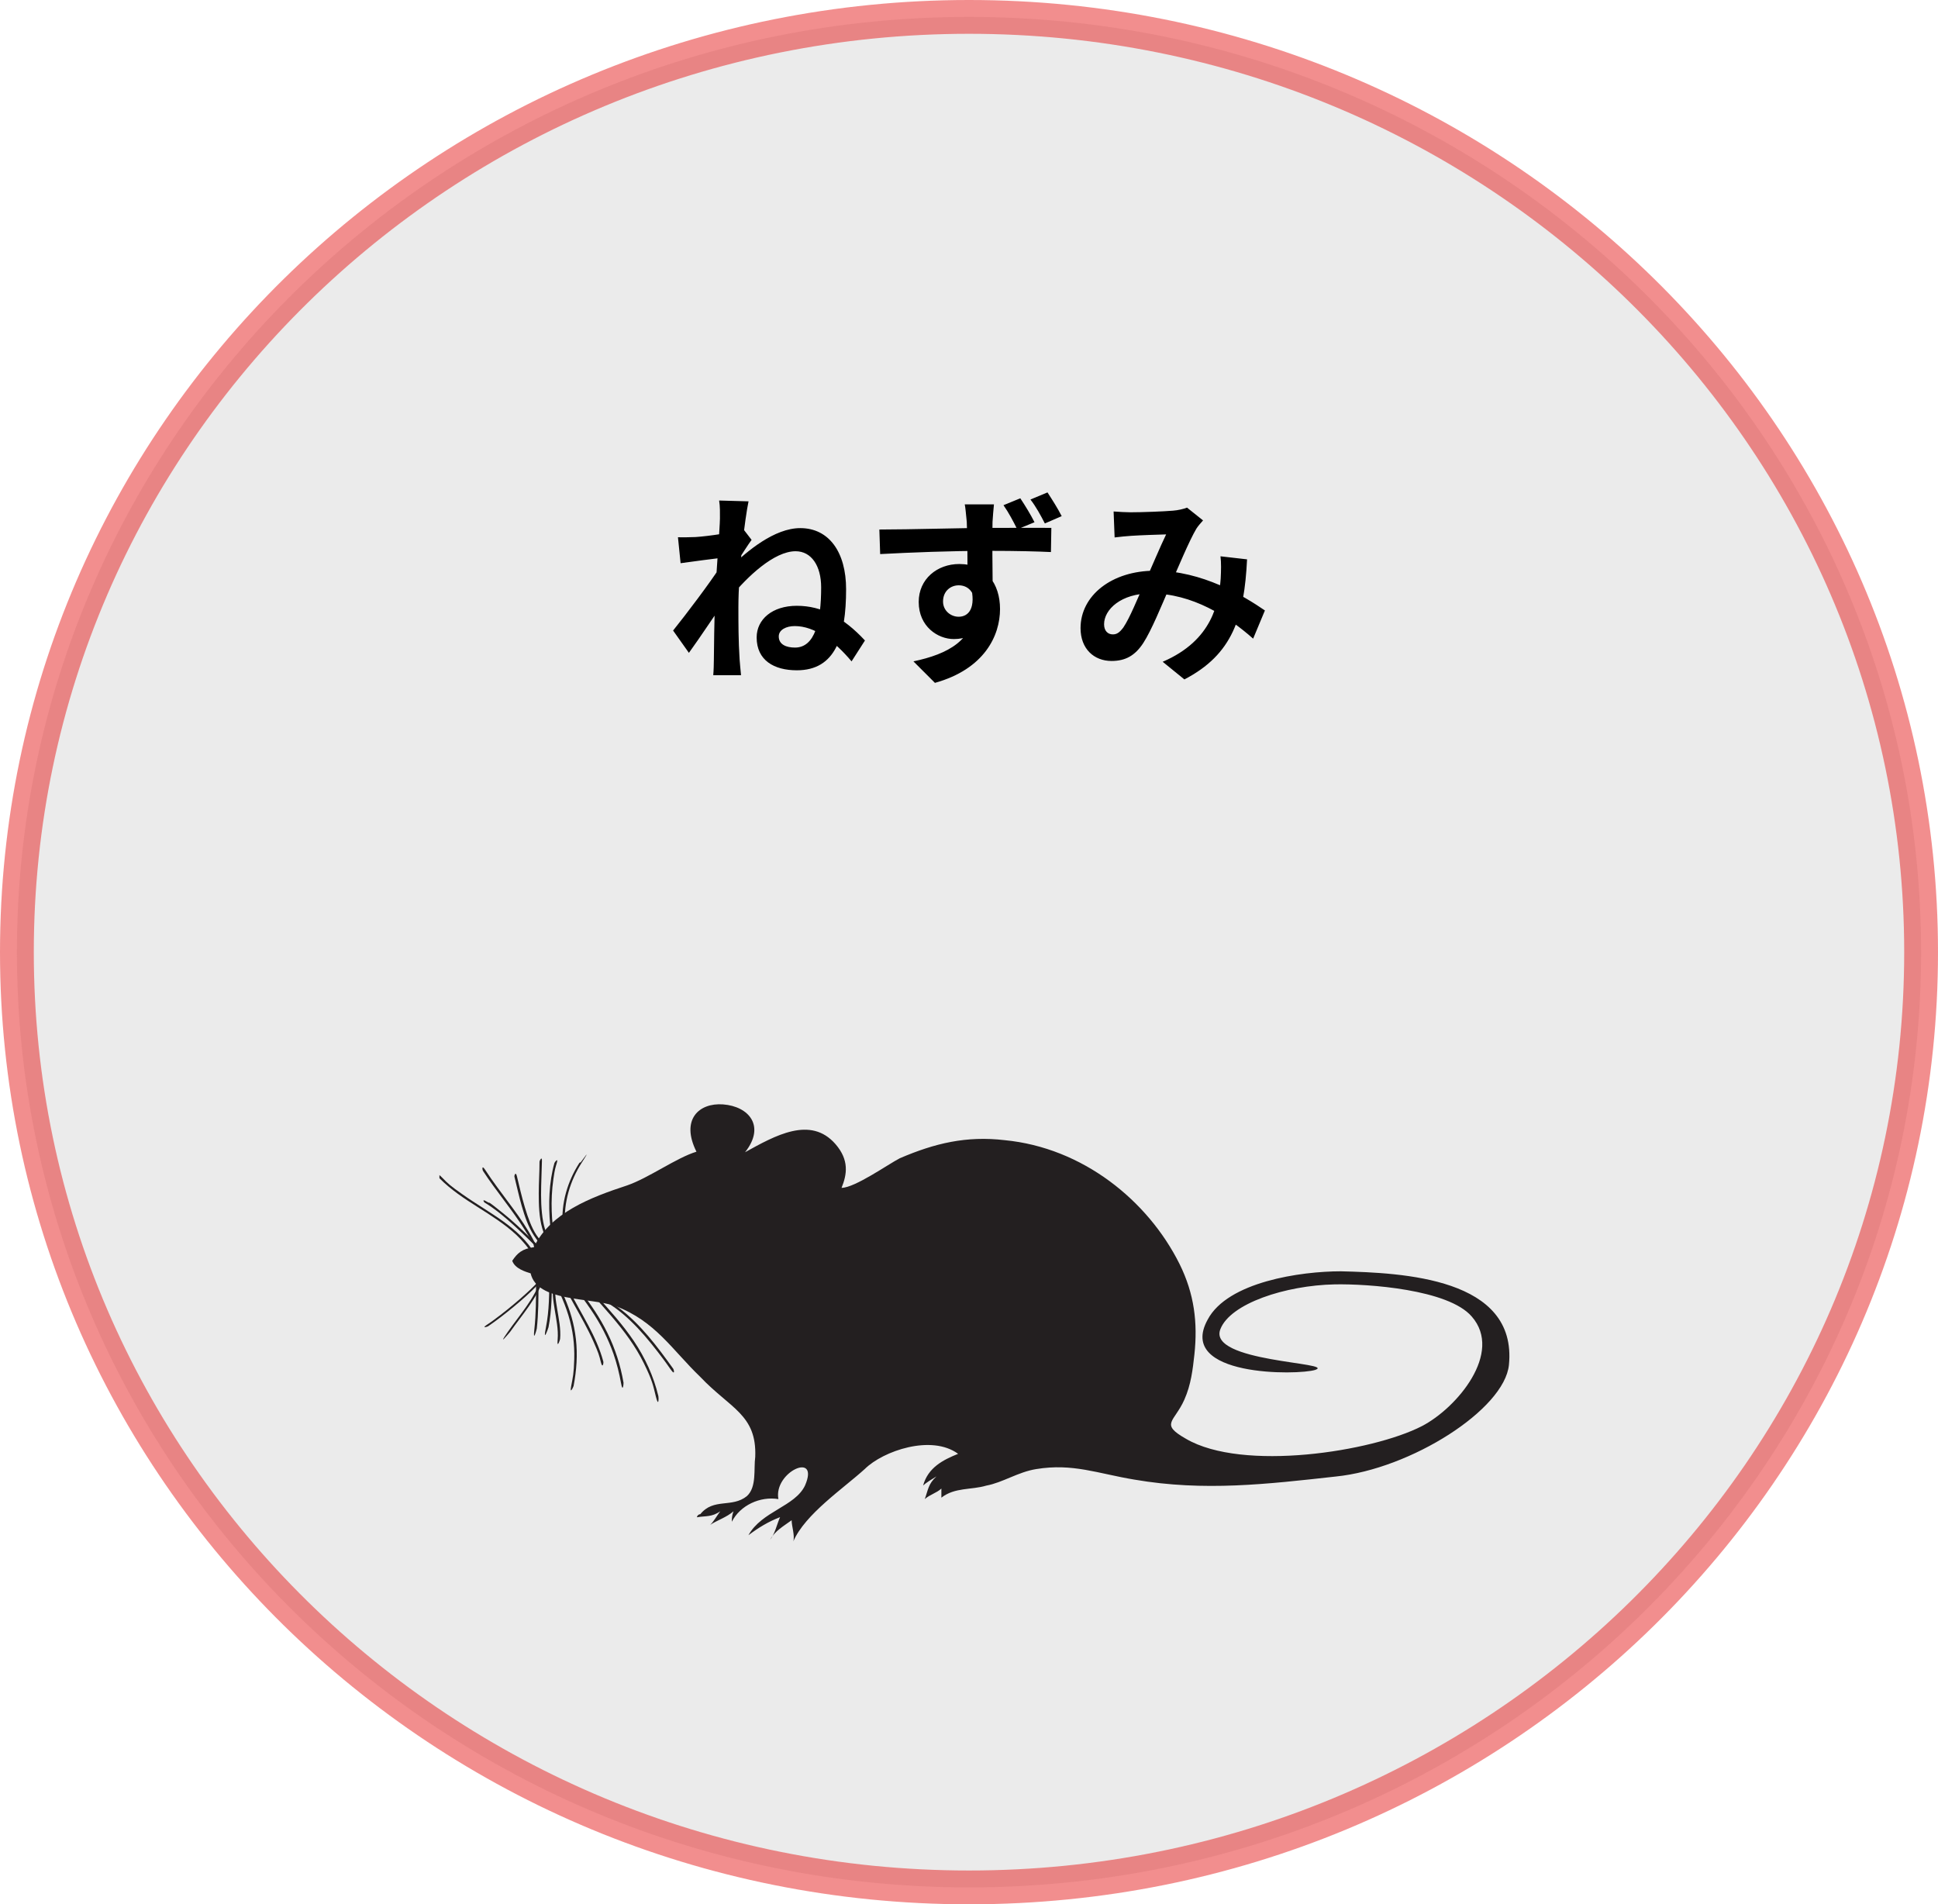 <svg width="172" height="169" viewBox="0 0 172 169" fill="none" xmlns="http://www.w3.org/2000/svg">
<path opacity="0.5" d="M170.5 84.5C170.5 130.315 132.693 167.5 86 167.5C39.307 167.5 1.5 130.315 1.5 84.5C1.5 38.685 39.307 1.5 86 1.5C132.693 1.5 170.5 38.685 170.5 84.5Z" fill="#D9D9D9" stroke="#E71E1E" stroke-width="3"/>
<g clip-path="url(#clip0_1259_20207)">
<path d="M64.174 98.011C62.039 97.852 60.384 99.354 61.811 102.209C60.041 102.744 57.575 104.541 55.657 105.201C52.403 106.27 48.864 107.613 47.38 110.684C46.341 110.821 45.907 111.219 45.462 111.89C45.702 112.595 46.661 112.868 47.094 113.005C47.688 115.553 52.255 115.109 54.618 115.906C58.169 117.248 59.642 119.785 62.153 122.197C64.814 125.006 67.177 125.541 67.028 129.295C66.88 130.364 67.177 131.968 66.286 132.776C64.962 133.845 63.329 132.913 62.153 134.38C62.005 134.38 61.857 134.517 61.857 134.653C62.599 134.517 63.181 134.653 63.923 134.118C63.626 134.517 63.329 135.051 63.032 135.324C63.626 134.926 64.505 134.653 65.099 134.118C64.951 134.517 64.951 134.79 64.951 135.051C65.693 133.584 67.462 132.776 69.084 133.038C68.638 130.626 72.782 128.749 71.447 131.832C70.556 133.709 67.611 134.107 66.423 136.246C67.314 135.575 68.193 135.04 69.232 134.642C68.935 135.313 68.787 136.109 68.341 136.655C68.787 135.848 69.529 135.449 70.259 134.915C70.259 135.449 70.556 136.257 70.408 136.792C71.447 134.38 74.838 132.105 76.756 130.364C78.377 128.76 82.67 127.282 85.033 129.022C83.709 129.557 82.373 130.228 81.927 131.832C82.224 131.559 82.67 131.297 83.115 131.024C82.373 131.695 82.373 132.23 82.076 133.038C82.521 132.64 83.115 132.503 83.549 132.105V132.913C84.736 131.98 86.209 132.241 87.533 131.843C89.006 131.57 90.342 130.637 91.963 130.376C95.217 129.841 97.432 130.774 100.674 131.309C106.873 132.378 112.491 131.707 118.553 131.036C125.198 130.364 133.52 125.097 133.92 121.127C134.685 113.392 124.467 112.959 118.998 112.823C115.447 112.823 108.951 113.756 107.182 117.112C104.373 122.197 115.219 122.06 116.738 121.571C118.61 120.9 107.136 120.9 108.312 117.953C109.202 115.678 114.077 114.074 118.462 113.983C121.419 113.926 128.554 114.427 130.621 116.839C133.429 120.047 129.296 124.961 126.191 126.565C121.761 128.84 110.287 130.626 105.264 127.691C102.9 126.349 104.225 126.224 105.115 124.21C105.709 122.868 105.857 121.537 106.006 120.194C106.303 117.385 106.006 114.836 104.681 112.163C101.873 106.543 96.107 101.857 89.166 101.185C85.764 100.787 82.966 101.458 79.861 102.789C78.822 103.324 75.865 105.417 74.689 105.417C75.18 104.211 75.374 102.949 74.153 101.538C71.938 98.99 68.787 100.787 66.126 102.255C67.965 99.934 66.458 98.182 64.174 98.011Z" fill="#231F20"/>
<path d="M47.494 111.31C46.798 110.115 45.759 109.182 44.651 108.386C43.544 107.59 42.243 106.839 41.067 106.008C39.891 105.178 39.776 105.053 39.217 104.484C38.658 103.915 38.943 104.507 39.012 104.575C40.005 105.576 41.192 106.361 42.38 107.112C43.567 107.863 44.8 108.636 45.839 109.603C46.398 110.138 46.901 110.729 47.289 111.401C47.677 112.072 47.54 111.401 47.494 111.31Z" fill="#231F20"/>
<path d="M47.642 110.661C46.752 108.716 45.359 107.055 44.114 105.337C43.749 104.837 43.395 104.336 43.064 103.824C42.733 103.312 42.813 103.836 42.859 103.904C44.035 105.713 45.462 107.362 46.603 109.194C47.745 111.025 47.197 110.195 47.437 110.718C47.677 111.241 47.688 110.718 47.654 110.661H47.642Z" fill="#231F20"/>
<path d="M48.51 110.502C47.78 110.07 47.346 109.24 47.038 108.477C46.729 107.715 46.421 106.634 46.193 105.702C45.964 104.769 45.987 104.814 45.873 104.371C45.759 103.927 45.633 104.337 45.656 104.428C45.873 105.292 46.056 106.168 46.307 107.033C46.558 107.897 46.878 108.876 47.403 109.672C47.928 110.468 47.951 110.377 48.339 110.605C48.727 110.832 48.613 110.548 48.51 110.491V110.502Z" fill="#231F20"/>
<path d="M48.967 110.115C48.67 109.842 48.499 109.467 48.373 109.092C48.248 108.716 48.145 108.147 48.099 107.658C47.985 106.589 48.02 105.52 48.054 104.45C48.088 103.381 48.088 103.506 48.099 103.028C48.111 102.55 47.883 103.017 47.883 103.085C47.883 104.029 47.814 104.973 47.814 105.918C47.814 106.862 47.837 108.034 48.134 109.035C48.431 110.036 48.453 109.888 48.784 110.195C49.115 110.502 49.036 110.161 48.99 110.115H48.967Z" fill="#231F20"/>
<path d="M49.275 110.127C49.081 109.262 49.001 108.375 48.967 107.488C48.933 106.6 48.978 105.576 49.115 104.632C49.252 103.688 49.287 103.665 49.424 103.187C49.561 102.71 49.23 103.131 49.207 103.21C48.956 104.086 48.83 104.996 48.773 105.895C48.716 106.794 48.739 107.783 48.83 108.716C48.921 109.649 48.956 109.694 49.058 110.184C49.161 110.673 49.298 110.206 49.275 110.127Z" fill="#231F20"/>
<path d="M50.154 108.659C50.006 106.736 50.6 104.791 51.627 103.187C52.655 101.583 51.547 103.153 51.536 103.153C51.49 103.153 51.433 103.176 51.41 103.221C50.371 104.837 49.789 106.793 49.938 108.727C50.086 110.661 50.166 108.727 50.154 108.67V108.659Z" fill="#231F20"/>
<path d="M48.328 113.073C47.859 113.71 47.266 114.268 46.684 114.802C46.101 115.337 45.199 116.099 44.412 116.702C43.624 117.305 43.59 117.316 43.167 117.601C42.745 117.885 43.224 117.76 43.316 117.703C44.103 117.168 44.857 116.577 45.587 115.974C46.318 115.371 47.037 114.734 47.7 114.051C48.362 113.369 48.259 113.46 48.499 113.13C48.739 112.8 48.373 112.982 48.316 113.062L48.328 113.073Z" fill="#231F20"/>
<path d="M48.02 113.517C47.414 115.28 46.124 116.691 45.074 118.192C44.024 119.694 45.234 118.249 45.279 118.192C46.341 116.679 47.631 115.269 48.236 113.494C48.842 111.719 48.042 113.448 48.02 113.528V113.517Z" fill="#231F20"/>
<path d="M48.75 113.243C48.75 114.768 48.75 116.292 48.453 117.794C48.157 119.295 48.659 117.885 48.682 117.782C48.979 116.281 48.979 114.756 48.979 113.232C48.979 113.118 48.75 113.141 48.75 113.243Z" fill="#231F20"/>
<path d="M48.761 112.993C49.446 114.188 50.051 115.428 50.451 116.747C50.851 118.067 50.999 119.307 50.965 120.615C50.931 121.923 50.839 122.23 50.691 123.027C50.542 123.823 50.896 123.072 50.908 122.993C51.17 121.628 51.273 120.228 51.113 118.84C50.953 117.453 50.599 116.304 50.086 115.109C49.572 113.915 49.389 113.642 48.978 112.936C48.567 112.231 48.727 112.936 48.761 112.993Z" fill="#231F20"/>
<path d="M49.652 112.607C50.623 113.778 51.593 114.973 52.449 116.236C53.306 117.498 53.956 118.761 54.447 120.149C54.744 121.002 54.961 121.878 55.121 122.765C55.281 123.653 55.349 122.765 55.338 122.708C55.075 121.173 54.596 119.682 53.911 118.295C53.226 116.907 52.438 115.769 51.547 114.609C50.657 113.449 50.44 113.21 49.869 112.527C49.298 111.845 49.618 112.55 49.663 112.607H49.652Z" fill="#231F20"/>
<path d="M49.64 112.994C49.971 113.995 50.485 114.939 50.999 115.86C51.513 116.782 52.175 117.942 52.654 119.023C53.134 120.103 53.168 120.251 53.328 120.888C53.488 121.525 53.579 120.934 53.545 120.832C52.94 118.568 51.581 116.611 50.542 114.541C49.503 112.47 50.04 113.483 49.857 112.925C49.675 112.368 49.606 112.88 49.64 112.982V112.994Z" fill="#231F20"/>
<path d="M50.691 112.743C51.844 114.131 53.089 115.428 54.253 116.793C55.418 118.158 56.4 119.466 57.153 121.002C57.907 122.538 57.964 122.947 58.215 123.96C58.466 124.972 58.466 124.005 58.432 123.903C58.009 122.14 57.256 120.49 56.24 118.989C55.269 117.555 54.093 116.258 52.94 114.973C51.787 113.687 51.547 113.426 50.885 112.63C50.223 111.833 50.611 112.63 50.68 112.732L50.691 112.743Z" fill="#231F20"/>
<path d="M53.066 115.166C54.15 115.667 55.109 116.406 55.966 117.225C56.856 118.078 57.644 119.022 58.398 120.001C59.151 120.979 59.174 121.047 59.551 121.571C59.927 122.094 59.813 121.571 59.756 121.48C58.352 119.523 56.868 117.532 54.927 116.065C54.402 115.667 53.842 115.314 53.237 115.041C52.632 114.768 52.963 115.109 53.066 115.155V115.166Z" fill="#231F20"/>
<path d="M49.195 113.79C48.944 114.563 49.104 115.439 49.23 116.224C49.355 117.009 49.572 117.999 49.492 118.886C49.412 119.773 49.709 118.886 49.709 118.829C49.789 117.953 49.595 117.066 49.458 116.213C49.321 115.359 49.161 114.54 49.412 113.755C49.663 112.971 49.218 113.733 49.195 113.79Z" fill="#231F20"/>
<path d="M47.574 113.938C47.574 115.28 47.574 116.622 47.426 117.953C47.277 119.284 47.642 117.953 47.642 117.896C47.791 116.565 47.791 115.223 47.791 113.881C47.791 112.538 47.574 113.881 47.574 113.938Z" fill="#231F20"/>
<path d="M42.996 106.714C43.932 107.283 44.765 107.977 45.576 108.716C46.387 109.455 47.231 110.297 48.053 111.105C48.876 111.913 48.91 111.935 49.355 112.345C49.8 112.754 49.595 112.299 49.56 112.265C47.905 110.764 46.41 109.08 44.663 107.681C42.916 106.282 43.715 106.953 43.213 106.646C42.71 106.338 42.973 106.702 43.007 106.725L42.996 106.714Z" fill="#231F20"/>
</g>
<path d="M75.578 58.694L76.766 56.84C74.876 54.806 72.95 53.762 70.718 53.762C68.54 53.762 67.154 54.968 67.154 56.57C67.154 58.604 68.702 59.486 70.718 59.486C74.156 59.486 75.092 56.516 75.092 52.286C75.092 49.01 73.58 46.868 71.024 46.868C68.738 46.868 66.308 48.902 64.85 50.324L64.832 53.006C66.326 51.17 68.702 48.92 70.61 48.92C72.014 48.92 72.878 50.216 72.878 52.124C72.878 55.148 72.338 57.47 70.556 57.47C69.782 57.47 69.116 57.2 69.116 56.48C69.116 55.886 69.782 55.562 70.538 55.562C72.302 55.562 74.048 56.876 75.578 58.694ZM64.112 49.496L63.968 49.82L63.932 50.288C63.032 51.692 60.872 54.554 59.738 55.958L61.142 57.938C62.096 56.624 63.698 54.212 64.49 53.06L65.534 49.676C65.84 49.208 66.398 48.326 66.704 47.912L65.984 46.976C65.174 47.246 62.87 47.588 61.736 47.66C61.088 47.678 60.674 47.696 60.17 47.678L60.404 49.982C61.592 49.82 63.302 49.586 64.112 49.496ZM63.896 46.022C63.896 46.742 63.5 51.782 63.446 53.384C63.392 55.634 63.374 56.84 63.356 58.586C63.356 58.874 63.338 59.54 63.302 59.918H65.768C65.732 59.522 65.66 58.856 65.642 58.532C65.534 56.858 65.534 55.328 65.534 53.87C65.534 50.648 66.128 45.932 66.434 44.492L63.824 44.42C63.914 44.978 63.896 45.518 63.896 46.022ZM88.214 44.762H85.622C85.676 44.978 85.73 45.59 85.802 46.31C85.856 47.282 85.874 50.72 85.874 51.836L88.106 52.61C88.088 51.152 88.052 47.48 88.088 46.31C88.106 46.022 88.178 45.05 88.214 44.762ZM78.044 46.994L78.116 49.172C80.816 49.028 84.398 48.884 87.674 48.884C90.32 48.884 92.138 48.938 93.272 48.992L93.308 46.85C92.3 46.832 89.582 46.85 87.728 46.85C85.478 46.85 80.744 46.994 78.044 46.994ZM87.8 52.322L86.126 51.872C86.684 53.996 85.946 54.734 85.082 54.734C84.38 54.734 83.696 54.194 83.696 53.384C83.696 52.43 84.398 51.944 85.082 51.944C85.892 51.944 86.522 52.52 86.522 53.672C86.522 56.822 84.128 58.046 81.068 58.694L82.976 60.602C87.368 59.378 88.754 56.408 88.754 54.05C88.754 51.8 87.512 50.054 85.136 50.054C83.174 50.054 81.536 51.386 81.536 53.42C81.536 55.616 83.246 56.714 84.65 56.714C86.72 56.714 87.8 55.256 87.8 52.322ZM90.554 44.222L89.06 44.834C89.528 45.5 89.924 46.256 90.284 46.976L91.814 46.346C91.49 45.698 90.986 44.87 90.554 44.222ZM92.966 43.7L91.454 44.33C91.94 44.96 92.354 45.716 92.732 46.454L94.226 45.806C93.902 45.158 93.398 44.366 92.966 43.7ZM98.834 45.392L98.924 47.696C99.392 47.642 100.022 47.57 100.4 47.552C101.21 47.498 102.776 47.444 103.496 47.426C102.956 48.542 102.218 50.306 101.588 51.728C100.94 53.15 100.292 54.806 99.698 55.688C99.356 56.138 99.122 56.3 98.762 56.3C98.33 56.3 97.988 55.994 97.988 55.4C97.988 54.086 99.5 52.664 102.128 52.664C105.836 52.664 109.004 54.716 111.218 56.678L112.262 54.176C110.372 52.88 106.7 50.648 102.506 50.648C98.654 50.648 95.9 52.862 95.9 55.742C95.9 57.578 97.088 58.658 98.654 58.658C99.896 58.658 100.742 58.172 101.462 57.074C102.2 55.94 103.064 53.798 103.784 52.142C104.594 50.27 105.566 47.948 106.178 46.922C106.322 46.688 106.538 46.454 106.772 46.184L105.35 45.05C105.026 45.176 104.558 45.284 104.108 45.32C103.28 45.392 101.372 45.464 100.328 45.464C99.95 45.464 99.32 45.428 98.834 45.392ZM110.678 49.64L108.32 49.37C108.392 49.928 108.374 50.648 108.338 51.35C108.176 53.456 107.636 56.822 103.19 58.73L105.116 60.296C109.418 58.064 110.426 54.752 110.678 49.64Z" fill="black"/>
<defs>
<clipPath id="clip0_1259_20207">
<rect width="95" height="38.792" fill="white" transform="translate(39 98)"/>
</clipPath>
</defs>
</svg>
